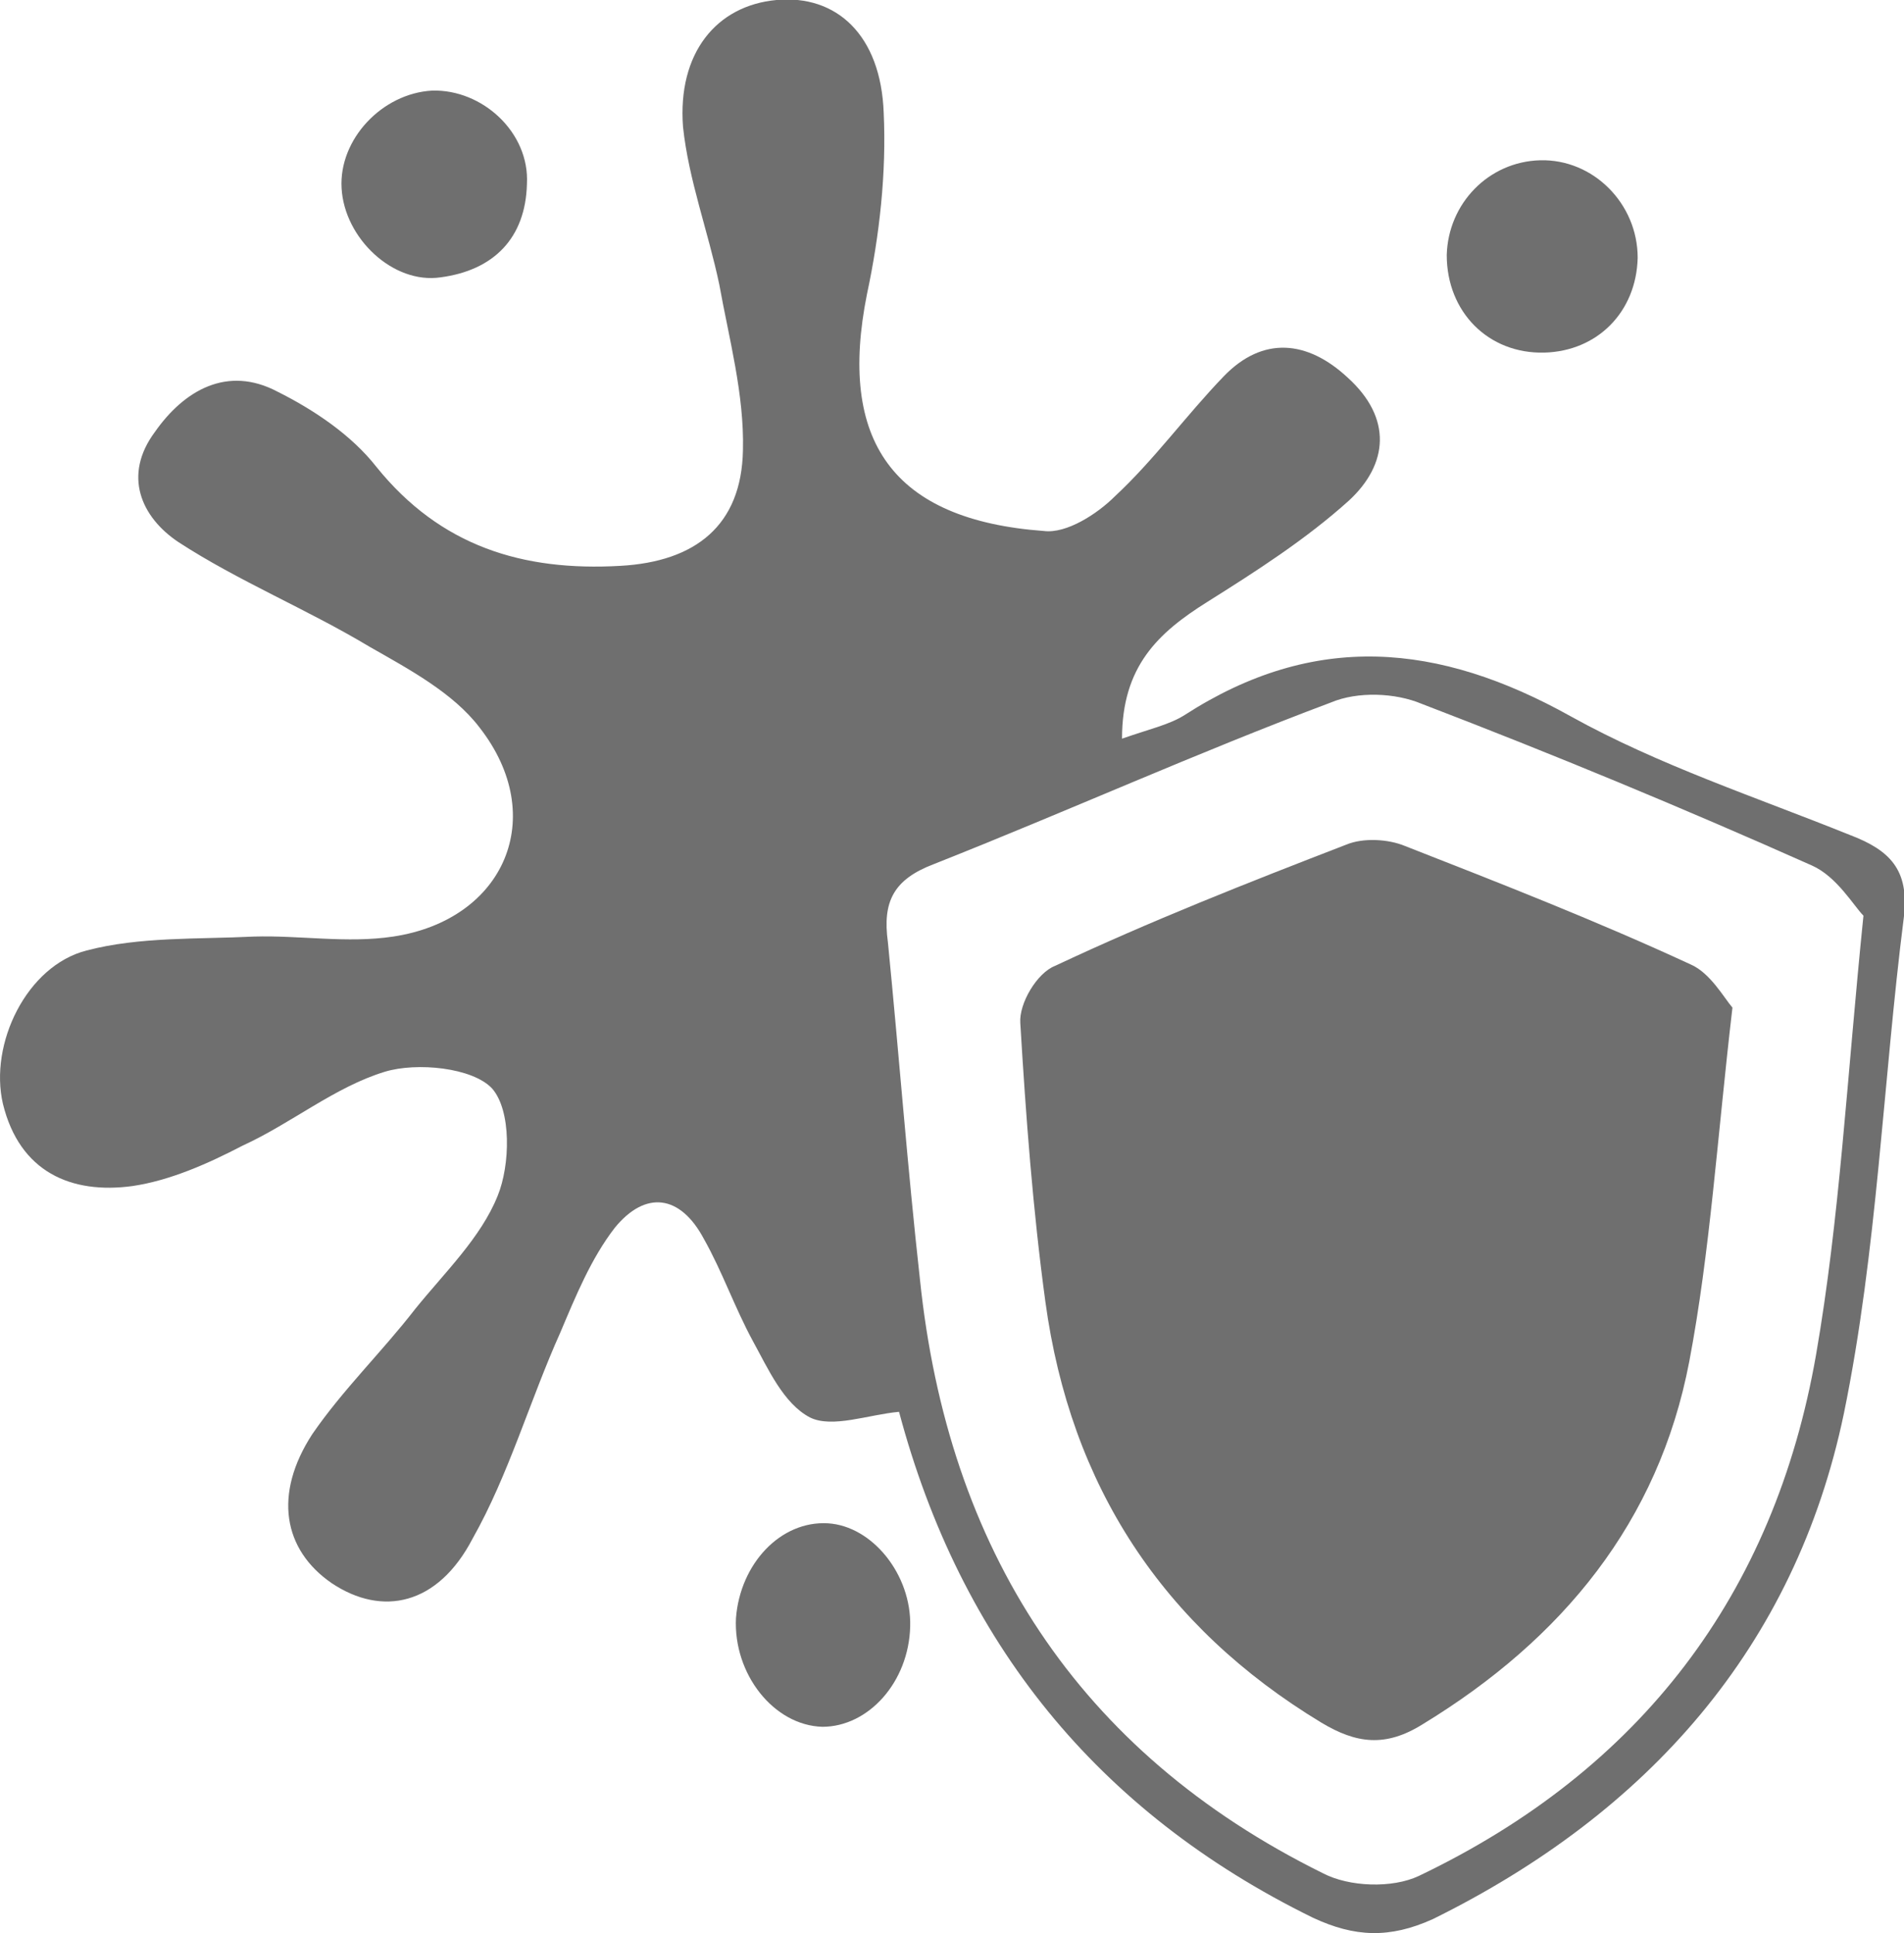 <?xml version="1.0" encoding="UTF-8"?>
<!DOCTYPE svg PUBLIC "-//W3C//DTD SVG 1.1//EN" "http://www.w3.org/Graphics/SVG/1.1/DTD/svg11.dtd">
<!-- Creator: CorelDRAW X7 -->
<svg xmlns="http://www.w3.org/2000/svg" xml:space="preserve" width="39.388mm" height="39.988mm" version="1.1" style="shape-rendering:geometricPrecision; text-rendering:geometricPrecision; image-rendering:optimizeQuality; fill-rule:evenodd; clip-rule:evenodd"
viewBox="0 0 1366 1387"
 xmlns:xlink="http://www.w3.org/1999/xlink">
 <defs>
  <style type="text/css">
   <![CDATA[
    .fil0 {fill:#6f6f6f;fill-rule:nonzero}
   ]]>
  </style>
 </defs>
 <g id="Layer_x0020_1">
  <g id="_1911316164240">
   <path class="fil0" d="M1337 657c-7,-7 -19,-28 -37,-36 -92,-41 -186,-80 -280,-116 -19,-8 -46,-9 -65,-1 -96,36 -189,78 -285,116 -29,11 -37,27 -33,56 8,81 14,161 23,242 20,193 113,339 289,426 19,10 50,11 69,2 159,-76 255,-202 285,-374 17,-98 22,-197 34,-315zm-532 -127c20,-7 34,-10 45,-17 93,-60 182,-52 277,1 63,35 133,58 200,85 29,11 43,25 39,59 -15,118 -19,239 -43,356 -35,168 -141,287 -295,363 -31,14 -56,13 -86,-1 -155,-76 -253,-198 -297,-363 -22,2 -48,12 -64,4 -19,-10 -30,-35 -41,-55 -13,-24 -22,-50 -35,-73 -17,-32 -42,-35 -64,-8 -17,22 -28,49 -39,75 -22,49 -37,102 -63,148 -25,48 -65,56 -101,32 -35,-24 -42,-64 -14,-107 22,-32 50,-59 74,-90 21,-26 47,-51 59,-81 9,-22 10,-61 -4,-77 -14,-15 -54,-19 -77,-12 -36,11 -67,37 -102,53 -25,13 -52,25 -79,29 -44,6 -81,-10 -93,-59 -10,-43 17,-99 60,-110 38,-10 80,-8 120,-10 33,-1 67,5 100,0 80,-12 112,-86 62,-150 -19,-25 -51,-42 -79,-58 -45,-27 -94,-47 -137,-75 -27,-18 -40,-48 -17,-79 21,-30 52,-48 88,-29 26,13 53,31 71,54 46,57 105,75 175,71 54,-3 87,-29 88,-83 1,-40 -10,-80 -17,-119 -8,-38 -22,-75 -26,-113 -4,-53 24,-87 67,-91 43,-4 75,25 77,81 2,43 -3,88 -12,130 -21,105 18,162 127,170 16,2 38,-12 51,-25 28,-26 51,-58 78,-86 28,-29 60,-26 89,1 32,29 29,62 1,88 -31,28 -67,51 -102,73 -35,22 -61,46 -61,98z"/>
   <path class="fil0" d="M1108 253c-40,1 -70,-29 -70,-70 1,-37 30,-67 67,-68 38,-1 70,31 70,70 -1,39 -29,67 -67,68z"/>
   <path class="fil0" d="M310 65c36,-1 70,30 68,67 -1,39 -24,62 -62,67 -34,5 -69,-28 -71,-64 -2,-35 29,-68 65,-70z"/>
   <path class="fil0" d="M653 1167c-1,40 -30,72 -63,72 -35,-1 -64,-38 -62,-78 3,-39 32,-70 66,-68 32,2 60,37 59,74z"/>
   <path class="fil0" d="M1243 723c-11,94 -16,175 -31,254 -22,115 -91,199 -191,260 -27,17 -48,14 -73,-1 -114,-69 -180,-170 -198,-302 -9,-66 -14,-133 -18,-200 -1,-14 12,-36 25,-41 68,-32 139,-60 209,-87 12,-5 30,-4 42,1 69,27 138,54 205,85 14,6 24,24 30,31z"/>
  </g>
 </g>
</svg>
